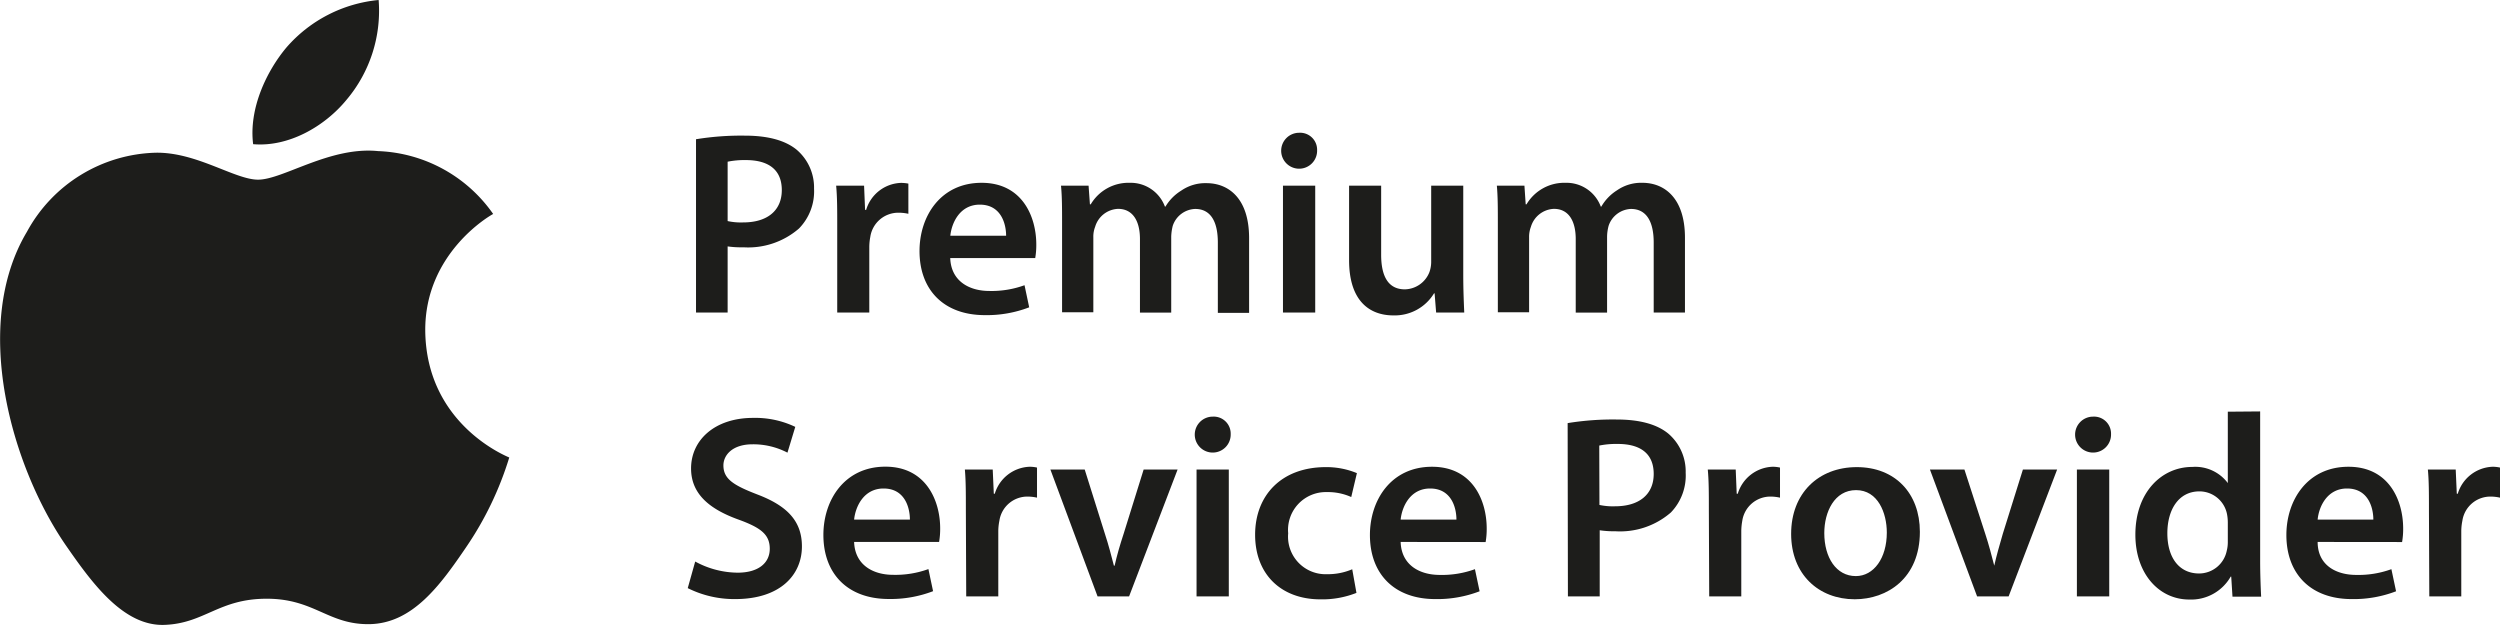 <svg xmlns="http://www.w3.org/2000/svg" viewBox="0 0 278.3 69.52"><defs><style>.cls-1{fill:#1d1d1b;}</style></defs><g id="Layer_2" data-name="Layer 2"><g id="Layer_1-2" data-name="Layer 1"><path class="cls-1" d="M56.69,50.93a36.76,36.76,0,0,1-4.81,10c-2.88,4.23-5.94,8.45-10.72,8.55-4.63.08-6.14-2.83-11.47-2.83s-6.9,2.73-11.33,2.91c-4.58.2-8.08-4.6-11-8.81C1.31,52-3.24,36.25,3,25.8A16.81,16.81,0,0,1,17.33,17c4.55-.08,8.81,3,11.4,3,2.77,0,8-3.72,13.35-3.18a16.36,16.36,0,0,1,12.82,7c-.38.19-7.62,4.38-7.56,13C47.45,47.36,56.61,50.87,56.69,50.93ZM38.55,11.14A15.36,15.36,0,0,0,42.15,0,15.54,15.54,0,0,0,31.9,5.27c-2.22,2.64-4.22,6.82-3.72,10.78C32.11,16.39,36.12,14.09,38.55,11.14Z"/><path class="cls-1" d="M77.48,15.5a31.3,31.3,0,0,1,5.45-.4c2.61,0,4.53.55,5.78,1.59A5.53,5.53,0,0,1,90.62,21a5.92,5.92,0,0,1-1.68,4.44,8.64,8.64,0,0,1-6.18,2.09A10.82,10.82,0,0,1,81,27.43v7.36H77.48ZM81,24.61a6.92,6.92,0,0,0,1.74.15c2.67,0,4.29-1.31,4.29-3.6s-1.51-3.34-4-3.34A9.54,9.54,0,0,0,81,18Z"/><path class="cls-1" d="M93.2,25.22c0-1.91,0-3.28-.12-4.55h3.11l.11,2.69h.12a4.2,4.2,0,0,1,3.86-3,4.36,4.36,0,0,1,.84.08V23.8a4.82,4.82,0,0,0-1.05-.12,3.15,3.15,0,0,0-3.19,2.7,6,6,0,0,0-.11,1.1v7.31H93.2Z"/><path class="cls-1" d="M105.78,28.73c.09,2.55,2.09,3.66,4.36,3.66a10.71,10.71,0,0,0,3.91-.64l.52,2.46a13.13,13.13,0,0,1-4.93.87c-4.58,0-7.28-2.81-7.28-7.13,0-3.92,2.38-7.6,6.91-7.6s6.09,3.77,6.09,6.87a8.5,8.5,0,0,1-.12,1.51ZM112,26.24c0-1.31-.55-3.46-2.93-3.46-2.2,0-3.13,2-3.28,3.46Z"/><path class="cls-1" d="M118.23,24.87c0-1.62,0-3-.12-4.2h3.07l.15,2.08h.09a4.88,4.88,0,0,1,4.35-2.4A4.07,4.07,0,0,1,129.68,23h.06a5.18,5.18,0,0,1,1.74-1.77,4.71,4.71,0,0,1,2.84-.84c2.35,0,4.73,1.59,4.73,6.12v8.32h-3.48V27c0-2.35-.81-3.74-2.52-3.74a2.73,2.73,0,0,0-2.5,1.88,5.6,5.6,0,0,0-.17,1.19v8.47H126.9V26.61c0-2-.79-3.36-2.44-3.36a2.78,2.78,0,0,0-2.55,2,3,3,0,0,0-.2,1.16v8.35h-3.48Z"/><path class="cls-1" d="M146.62,16.72a2,2,0,1,1-2-1.94A1.89,1.89,0,0,1,146.62,16.72Zm-3.8,18.07V20.67h3.59V34.79Z"/><path class="cls-1" d="M162.89,30.56c0,1.68.06,3.07.11,4.23h-3.13l-.17-2.14h-.06a5.12,5.12,0,0,1-4.53,2.46c-2.58,0-4.93-1.53-4.93-6.15V20.67h3.57v7.68c0,2.35.75,3.86,2.64,3.86a3,3,0,0,0,2.73-1.91,3.42,3.42,0,0,0,.2-1.1V20.67h3.57Z"/><path class="cls-1" d="M166.74,24.87c0-1.62,0-3-.11-4.2h3.07l.14,2.08h.09a4.89,4.89,0,0,1,4.35-2.4A4.07,4.07,0,0,1,178.2,23h.06A5.18,5.18,0,0,1,180,21.19a4.71,4.71,0,0,1,2.84-.84c2.35,0,4.73,1.59,4.73,6.12v8.32h-3.48V27c0-2.35-.82-3.74-2.53-3.74a2.73,2.73,0,0,0-2.49,1.88,5,5,0,0,0-.17,1.19v8.47h-3.49V26.61c0-2-.78-3.36-2.43-3.36a2.79,2.79,0,0,0-2.56,2,3.14,3.14,0,0,0-.2,1.16v8.35h-3.48Z"/><path class="cls-1" d="M77.39,62.51a10,10,0,0,0,4.73,1.24c2.29,0,3.57-1.07,3.57-2.66s-1-2.35-3.48-3.25C79,56.68,76.93,55,76.93,52.15c0-3.19,2.67-5.63,6.9-5.63a10.33,10.33,0,0,1,4.7,1l-.87,2.87a8.22,8.22,0,0,0-3.89-.93c-2.26,0-3.24,1.22-3.24,2.35,0,1.51,1.13,2.21,3.74,3.22,3.39,1.28,5,3,5,5.8,0,3.14-2.38,5.86-7.43,5.86a11.58,11.58,0,0,1-5.28-1.22Z"/><path class="cls-1" d="M95.08,60.33c.09,2.55,2.09,3.66,4.35,3.66a10.73,10.73,0,0,0,3.92-.64l.52,2.46a13.17,13.17,0,0,1-4.93.87c-4.58,0-7.28-2.81-7.28-7.13,0-3.92,2.38-7.6,6.9-7.6s6.1,3.77,6.1,6.87a8.5,8.5,0,0,1-.12,1.51Zm6.21-2.49c0-1.31-.55-3.46-2.93-3.46-2.2,0-3.13,2-3.28,3.46Z"/><path class="cls-1" d="M107.52,56.82c0-1.91,0-3.28-.11-4.55h3.1l.12,2.69h.11a4.21,4.21,0,0,1,3.86-3,3.61,3.61,0,0,1,.84.09V55.4a4.8,4.8,0,0,0-1-.12,3.15,3.15,0,0,0-3.19,2.7,6,6,0,0,0-.12,1.1v7.31h-3.57Z"/><path class="cls-1" d="M120.75,52.27,123,59.43c.41,1.25.7,2.38,1,3.54h.08c.26-1.16.58-2.26,1-3.54l2.23-7.16h3.78l-5.4,14.12h-3.51l-5.25-14.12Z"/><path class="cls-1" d="M137,48.32a2,2,0,1,1-2-1.94A1.89,1.89,0,0,1,137,48.32Zm-3.8,18.07V52.27h3.59V66.39Z"/><path class="cls-1" d="M151,66a10.37,10.37,0,0,1-4,.72c-4.41,0-7.28-2.81-7.28-7.19S142.64,52,147.6,52a8.81,8.81,0,0,1,3.45.67l-.63,2.66a6.3,6.3,0,0,0-2.7-.55,4.21,4.21,0,0,0-4.32,4.59,4.18,4.18,0,0,0,4.32,4.55,6.93,6.93,0,0,0,2.81-.55Z"/><path class="cls-1" d="M155.92,60.33C156,62.88,158,64,160.28,64a10.71,10.71,0,0,0,3.91-.64l.52,2.46a13.13,13.13,0,0,1-4.93.87c-4.58,0-7.28-2.81-7.28-7.13,0-3.92,2.38-7.6,6.91-7.6s6.09,3.77,6.09,6.87a8.5,8.5,0,0,1-.12,1.51Zm6.21-2.49c0-1.31-.55-3.46-2.93-3.46-2.2,0-3.13,2-3.28,3.46Z"/><path class="cls-1" d="M174.51,47.1a31.35,31.35,0,0,1,5.46-.4c2.61,0,4.52.55,5.77,1.59a5.54,5.54,0,0,1,1.91,4.33A5.92,5.92,0,0,1,186,57.05a8.62,8.62,0,0,1-6.18,2.09,10.9,10.9,0,0,1-1.74-.11v7.36h-3.54Zm3.54,9.11a7,7,0,0,0,1.74.15c2.67,0,4.3-1.31,4.3-3.6s-1.51-3.34-4-3.34a9.54,9.54,0,0,0-2.06.18Z"/><path class="cls-1" d="M190.23,56.82c0-1.91,0-3.28-.12-4.55h3.11l.11,2.69h.12a4.21,4.21,0,0,1,3.86-3,3.61,3.61,0,0,1,.84.09V55.4a4.8,4.8,0,0,0-1-.12,3.16,3.16,0,0,0-3.2,2.7,7.05,7.05,0,0,0-.11,1.1v7.31h-3.57Z"/><path class="cls-1" d="M213.72,59.2c0,5.19-3.65,7.51-7.25,7.51-4,0-7.08-2.75-7.08-7.28S202.44,52,206.7,52,213.72,54.91,213.72,59.2Zm-10.64.14c0,2.73,1.33,4.79,3.51,4.79,2,0,3.45-2,3.45-4.84,0-2.21-1-4.73-3.42-4.73S203.08,57,203.08,59.34Z"/><path class="cls-1" d="M218.68,52.27,221,59.43c.41,1.25.7,2.38,1,3.54H222c.26-1.16.58-2.26.95-3.54l2.24-7.16H229l-5.4,14.12h-3.51l-5.25-14.12Z"/><path class="cls-1" d="M235,48.32a2,2,0,1,1-2-1.94A1.89,1.89,0,0,1,235,48.32Zm-3.8,18.07V52.27h3.6V66.39Z"/><path class="cls-1" d="M251.6,45.8V62.42c0,1.45.06,3,.11,4h-3.19l-.14-2.23h-.06a5.07,5.07,0,0,1-4.61,2.55c-3.37,0-6-2.87-6-7.22,0-4.73,2.93-7.54,6.33-7.54a4.51,4.51,0,0,1,4,1.85H248v-8ZM248,58.16a4.88,4.88,0,0,0-.09-.93,3.13,3.13,0,0,0-3.07-2.53c-2.29,0-3.57,2-3.57,4.67s1.28,4.47,3.54,4.47a3.15,3.15,0,0,0,3.07-2.52,3.88,3.88,0,0,0,.12-1Z"/><path class="cls-1" d="M258,60.33C258,62.88,260,64,262.3,64a10.71,10.71,0,0,0,3.91-.64l.52,2.46a13.13,13.13,0,0,1-4.93.87c-4.58,0-7.28-2.81-7.28-7.13,0-3.92,2.38-7.6,6.91-7.6s6.09,3.77,6.09,6.87a8.5,8.5,0,0,1-.12,1.51Zm6.2-2.49c0-1.31-.55-3.46-2.93-3.46-2.2,0-3.13,2-3.27,3.46Z"/><path class="cls-1" d="M270.39,56.82c0-1.91,0-3.28-.12-4.55h3.1l.12,2.69h.11a4.21,4.21,0,0,1,3.86-3,3.61,3.61,0,0,1,.84.09V55.4a4.72,4.72,0,0,0-1-.12,3.15,3.15,0,0,0-3.19,2.7,6,6,0,0,0-.12,1.1v7.31h-3.56Z"/></g></g></svg>